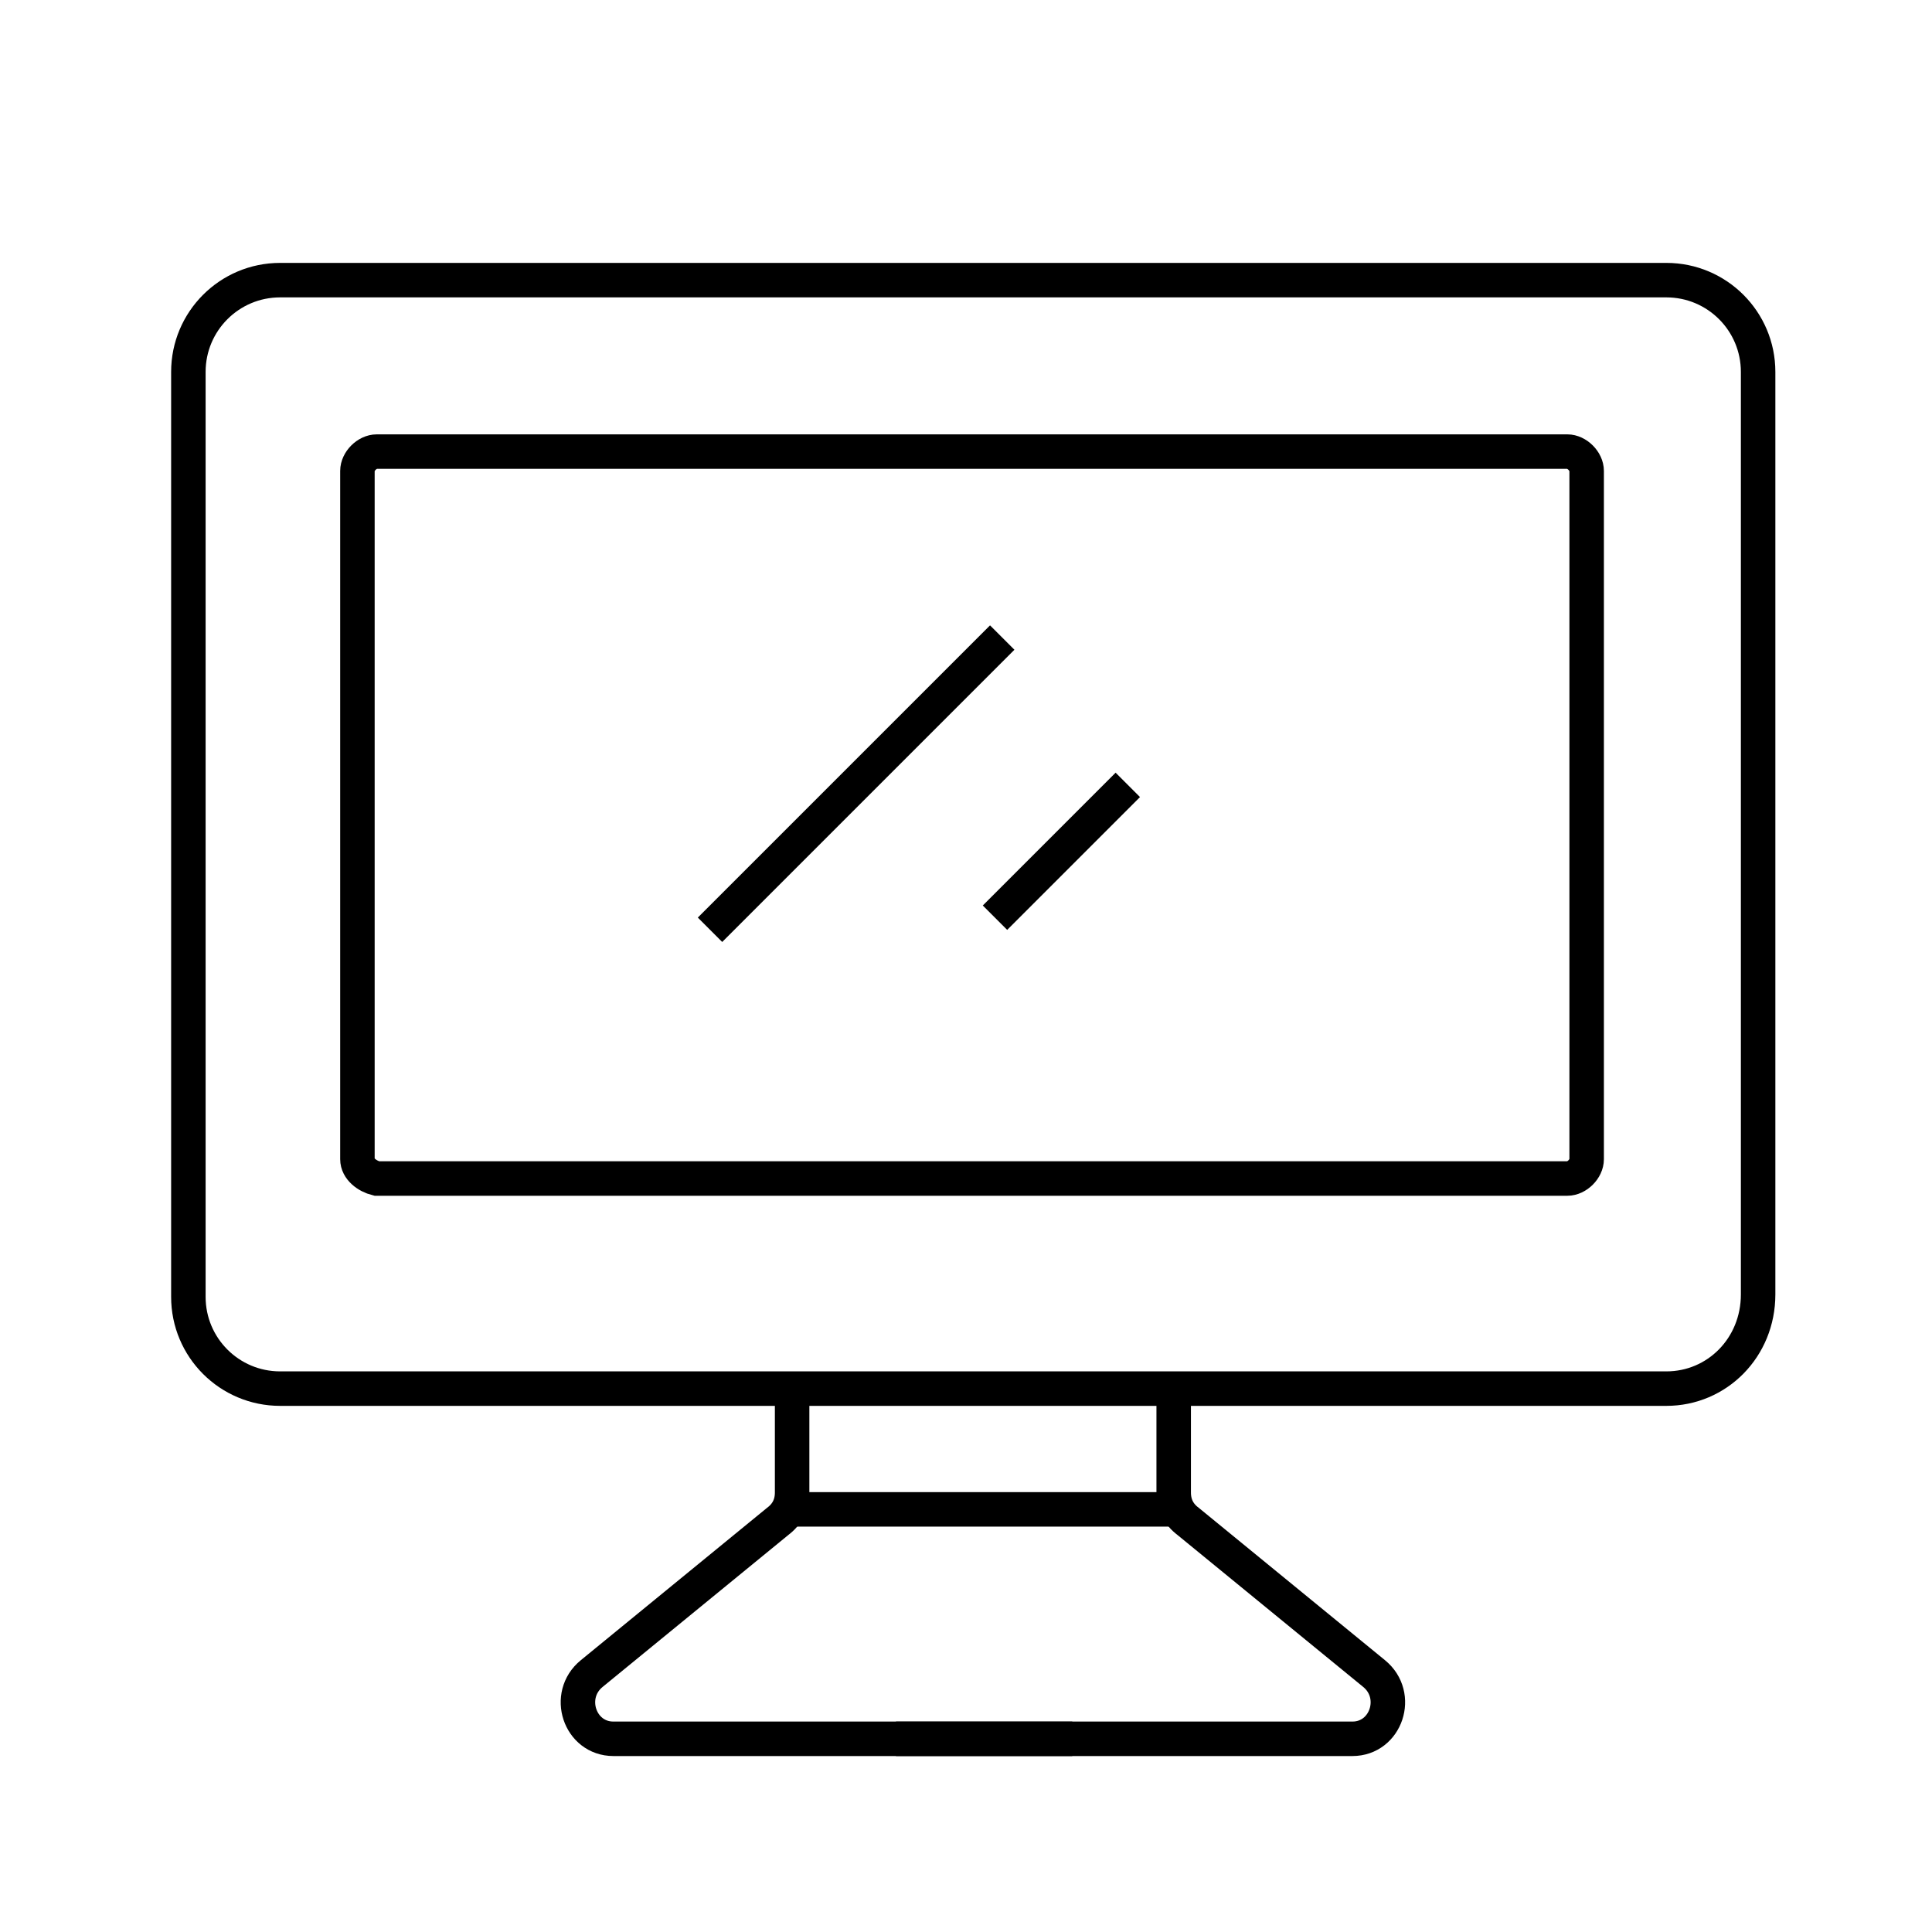 <?xml version="1.0" encoding="utf-8"?>
<!-- Generator: Adobe Illustrator 23.0.2, SVG Export Plug-In . SVG Version: 6.00 Build 0)  -->
<svg version="1.1" id="Laag_1" xmlns="http://www.w3.org/2000/svg" xmlns:xlink="http://www.w3.org/1999/xlink" x="0px" y="0px"
	 viewBox="0 0 80 80" style="enable-background:new 0 0 80 80;" xml:space="preserve">
<style type="text/css">
	.st0{fill:none;stroke:#000000;stroke-width:1.428;stroke-miterlimit:10;}
</style>
<g>
	<path class="st0" d="M44.4,72H25.4c-1.4,0-2-1.8-0.9-2.7l7.7-6.3c0.4-0.3,0.6-0.7,0.6-1.2v-4.2"/>
	<path class="st0" d="M37.1,72H56c1.4,0,2-1.8,0.9-2.7L49.2,63c-0.4-0.3-0.6-0.7-0.6-1.2v-4.2"/>
	<path class="st0" d="M69,57.5H11.6c-2.1,0-3.8-1.7-3.8-3.8V15.4c0-2.1,1.7-3.8,3.8-3.8H69c2.1,0,3.8,1.7,3.8,3.8v38.2
		C72.8,55.8,71.1,57.5,69,57.5z"/>
	<path class="st0" d="M14.8,48V19.5c0-0.4,0.4-0.8,0.8-0.8h49.3c0.4,0,0.8,0.4,0.8,0.8V48c0,0.4-0.4,0.8-0.8,0.8H15.6
		C15.2,48.7,14.8,48.4,14.8,48z"/>
	<line class="st0" x1="46.7" y1="32.5" x2="41.2" y2="38"/>
	<line class="st0" x1="41.5" y1="26.4" x2="29.4" y2="38.5"/>
	<line class="st0" x1="32.6" y1="62.5" x2="48.9" y2="62.5"/>
</g>
</svg>
